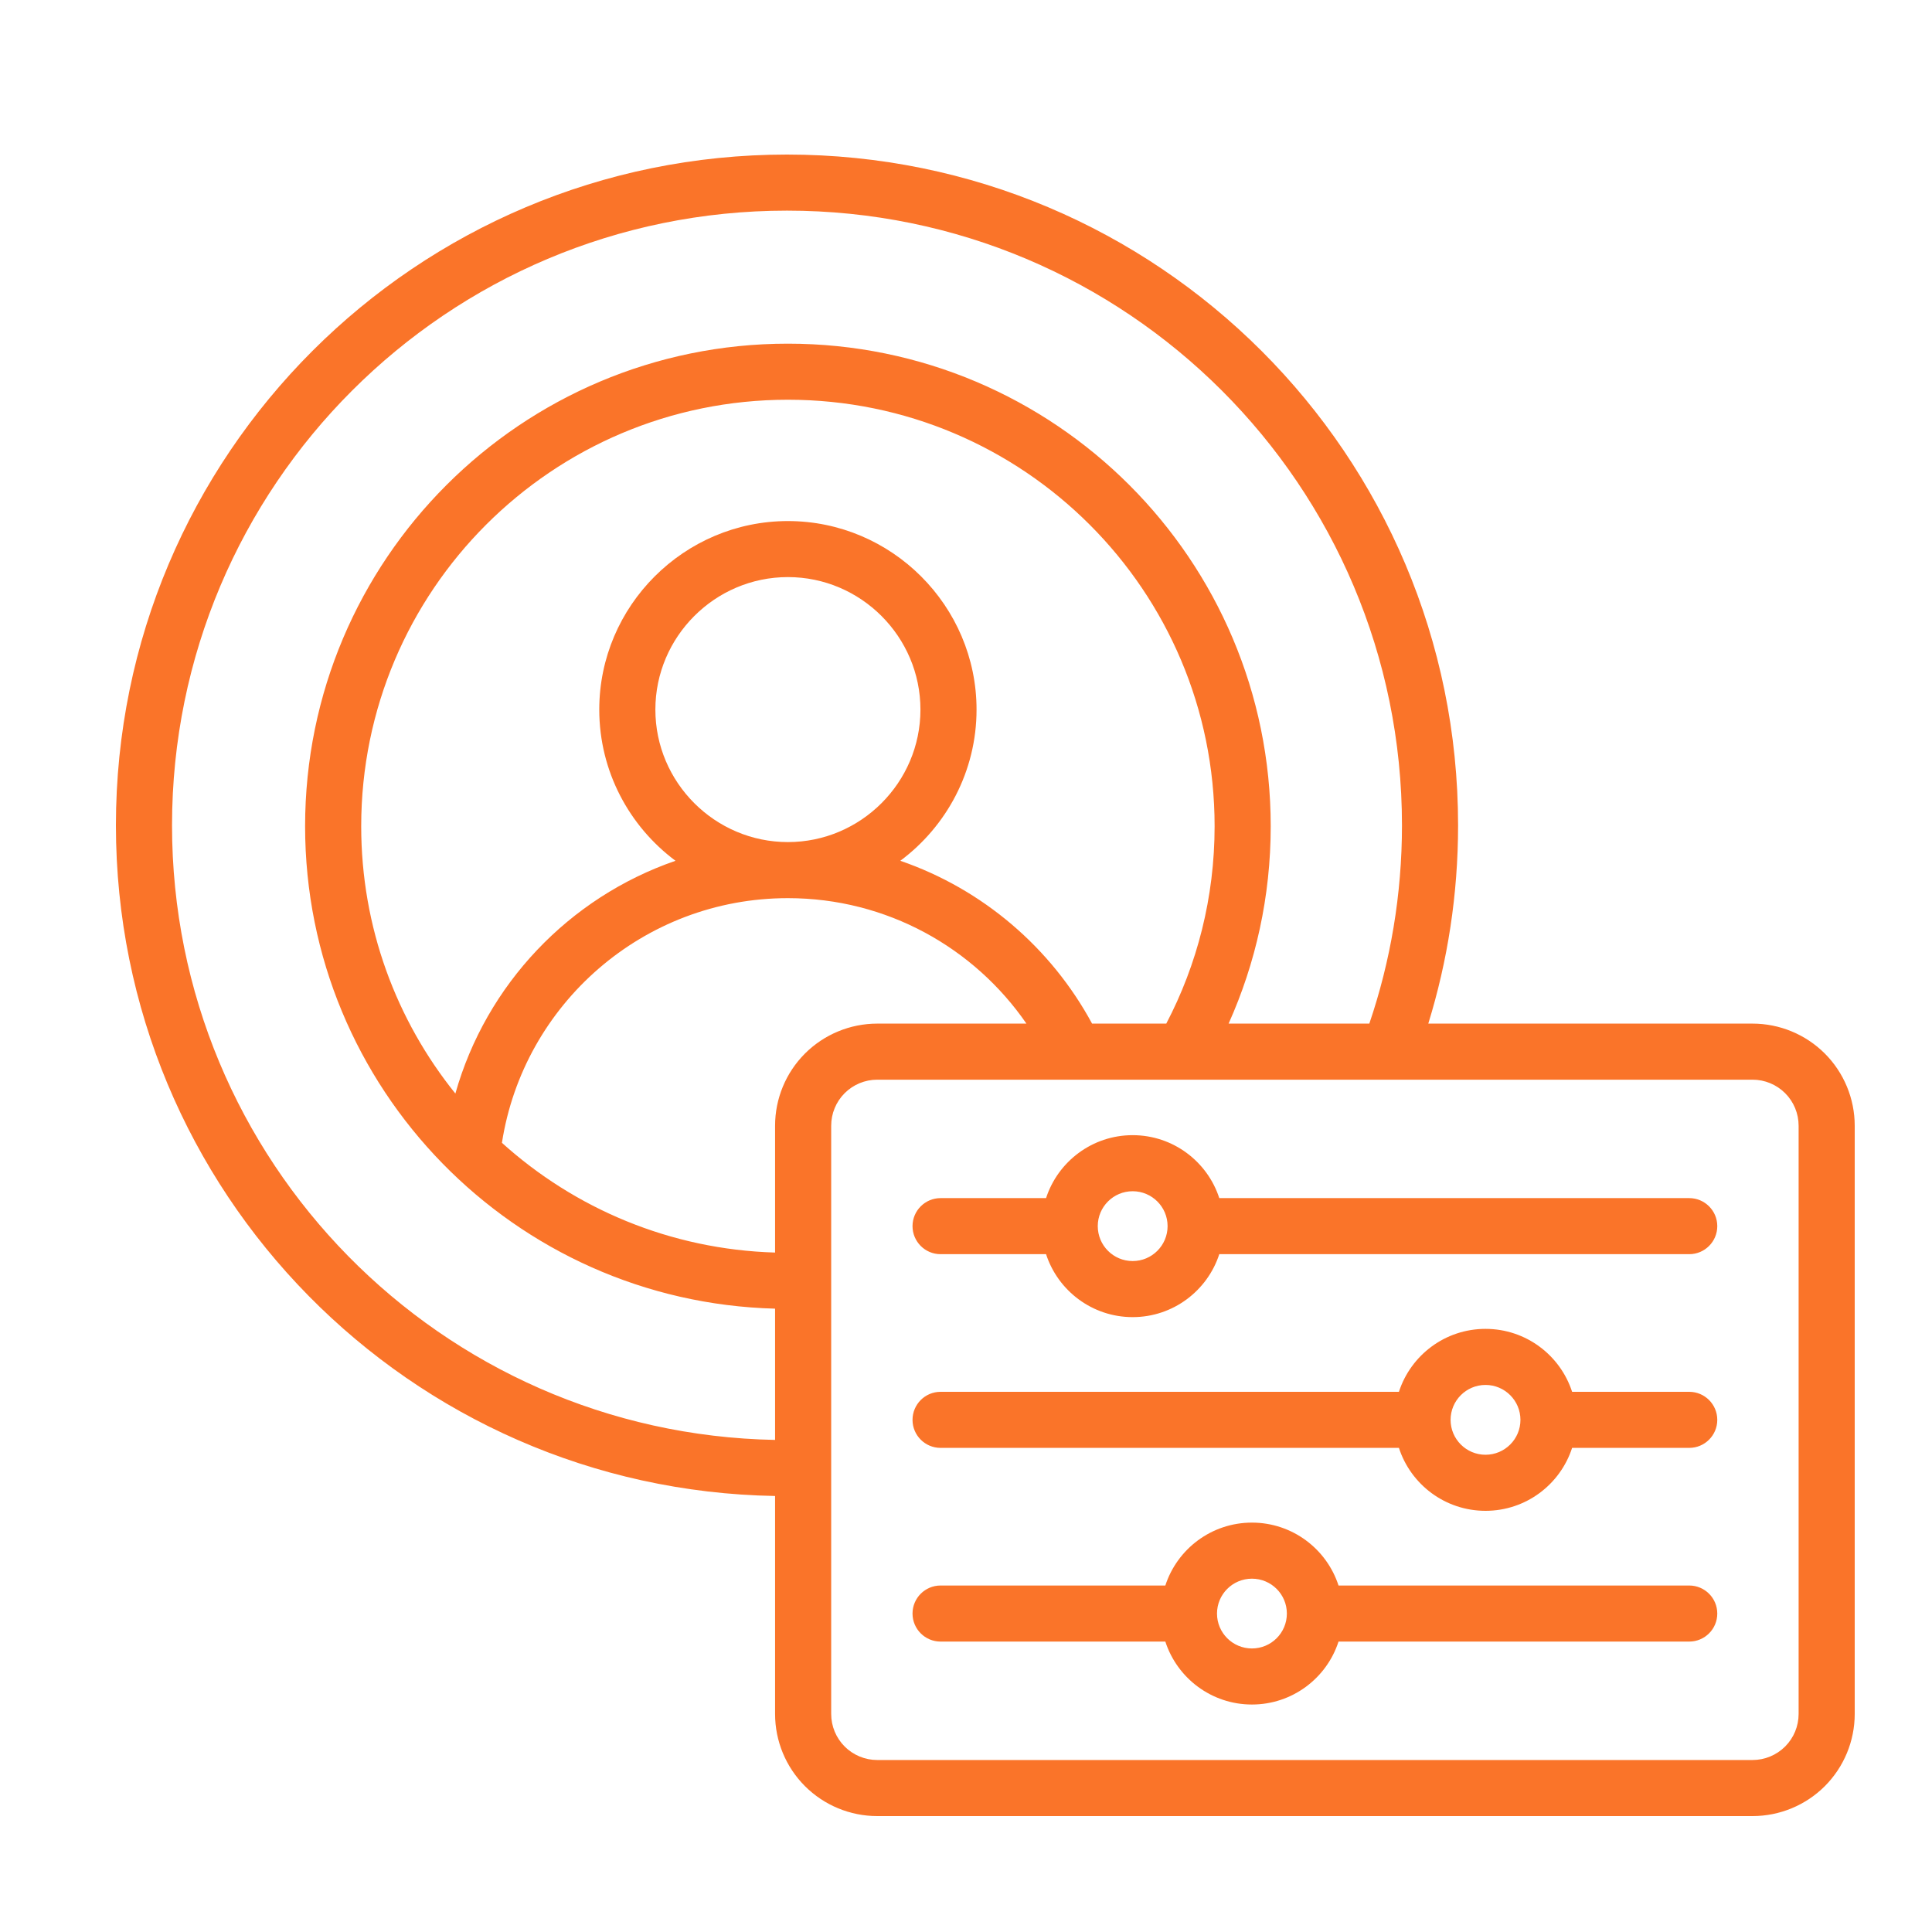 <svg width="50" height="50" viewBox="0 0 50 50" fill="none" xmlns="http://www.w3.org/2000/svg">
<path fill-rule="evenodd" clip-rule="evenodd" d="M20.059 38.716C10.605 38.552 3 30.848 3 21.359C3 11.768 10.771 4 20.367 4C29.963 4 37.735 11.768 37.735 21.359C37.735 23.146 37.465 24.869 36.964 26.491H45.356C46.057 26.491 46.73 26.77 47.226 27.265C47.721 27.761 48 28.433 48 29.134V44.357C48 45.058 47.721 45.73 47.226 46.226C46.73 46.721 46.057 47 45.356 47H22.703C22.002 47 21.329 46.721 20.833 46.226C20.337 45.73 20.059 45.058 20.059 44.357V38.716ZM35.438 26.491C35.986 24.881 36.283 23.155 36.283 21.359C36.283 12.57 29.161 5.451 20.367 5.451C11.573 5.451 4.452 12.57 4.452 21.359C4.452 30.046 11.408 37.101 20.059 37.265V33.868C13.311 33.692 7.896 28.17 7.896 21.383C7.896 14.485 13.49 8.894 20.391 8.894C27.292 8.894 32.886 14.485 32.886 21.383C32.886 23.203 32.496 24.932 31.796 26.491H35.438ZM20.059 32.416V29.134C20.059 28.433 20.337 27.761 20.833 27.265C21.329 26.77 22.002 26.491 22.703 26.491H26.564C25.213 24.53 22.952 23.244 20.391 23.244C16.649 23.244 13.546 25.99 12.99 29.576C14.872 31.275 17.342 32.336 20.059 32.416ZM28.263 26.491H30.183C30.982 24.964 31.434 23.226 31.434 21.383C31.434 15.286 26.491 10.345 20.391 10.345C14.291 10.345 9.348 15.286 9.348 21.383C9.348 24.002 10.26 26.408 11.785 28.301C12.582 25.48 14.728 23.225 17.482 22.277C16.286 21.386 15.509 19.962 15.509 18.364C15.509 15.68 17.705 13.485 20.391 13.485C23.077 13.485 25.273 15.68 25.273 18.364C25.273 19.962 24.496 21.386 23.3 22.277C25.435 23.012 27.204 24.531 28.263 26.491ZM20.391 21.793C22.278 21.793 23.821 20.251 23.821 18.364C23.821 16.478 22.278 14.935 20.391 14.935C18.504 14.935 16.961 16.478 16.961 18.364C16.961 20.251 18.504 21.793 20.391 21.793ZM46.548 29.134C46.548 28.818 46.423 28.515 46.199 28.291C45.975 28.068 45.672 27.942 45.356 27.942H22.703C22.387 27.942 22.083 28.068 21.86 28.291C21.636 28.515 21.511 28.818 21.511 29.134V44.357C21.511 44.673 21.636 44.976 21.86 45.2C22.083 45.423 22.387 45.549 22.703 45.549H45.356C45.672 45.549 45.975 45.423 46.199 45.2C46.423 44.976 46.548 44.673 46.548 44.357V29.134ZM30.159 42.484H24.342C23.941 42.484 23.616 42.159 23.616 41.759C23.616 41.358 23.941 41.033 24.342 41.033H30.159C30.465 40.089 31.353 39.405 32.4 39.405C33.447 39.405 34.335 40.089 34.641 41.033H43.717C44.118 41.033 44.443 41.358 44.443 41.759C44.443 42.159 44.118 42.484 43.717 42.484H34.641C34.335 43.429 33.447 44.113 32.4 44.113C31.353 44.113 30.465 43.429 30.159 42.484ZM33.304 41.759C33.304 41.26 32.899 40.856 32.4 40.856C31.901 40.856 31.496 41.26 31.496 41.759C31.496 42.258 31.901 42.662 32.4 42.662C32.899 42.662 33.304 42.258 33.304 41.759ZM27.072 32.458H24.342C23.941 32.458 23.616 32.133 23.616 31.732C23.616 31.332 23.941 31.007 24.342 31.007H27.072C27.378 30.062 28.267 29.378 29.313 29.378C30.36 29.378 31.248 30.062 31.555 31.007H43.717C44.118 31.007 44.443 31.332 44.443 31.732C44.443 32.133 44.118 32.458 43.717 32.458H31.555C31.248 33.402 30.36 34.087 29.313 34.087C28.267 34.087 27.378 33.402 27.072 32.458ZM30.217 31.732C30.217 31.234 29.812 30.829 29.313 30.829C28.814 30.829 28.41 31.234 28.41 31.732C28.41 32.231 28.814 32.636 29.313 32.636C29.812 32.636 30.217 32.231 30.217 31.732ZM36.204 37.471H24.342C23.941 37.471 23.616 37.146 23.616 36.746C23.616 36.345 23.941 36.02 24.342 36.02H36.204C36.51 35.075 37.398 34.391 38.445 34.391C39.492 34.391 40.38 35.075 40.686 36.02H43.717C44.118 36.02 44.443 36.345 44.443 36.746C44.443 37.146 44.118 37.471 43.717 37.471H40.686C40.38 38.416 39.492 39.1 38.445 39.1C37.398 39.1 36.51 38.416 36.204 37.471ZM39.349 36.746C39.349 36.247 38.944 35.842 38.445 35.842C37.946 35.842 37.541 36.247 37.541 36.746C37.541 37.244 37.946 37.649 38.445 37.649C38.944 37.649 39.349 37.244 39.349 36.746Z" fill="#FA7429"/>
</svg>
